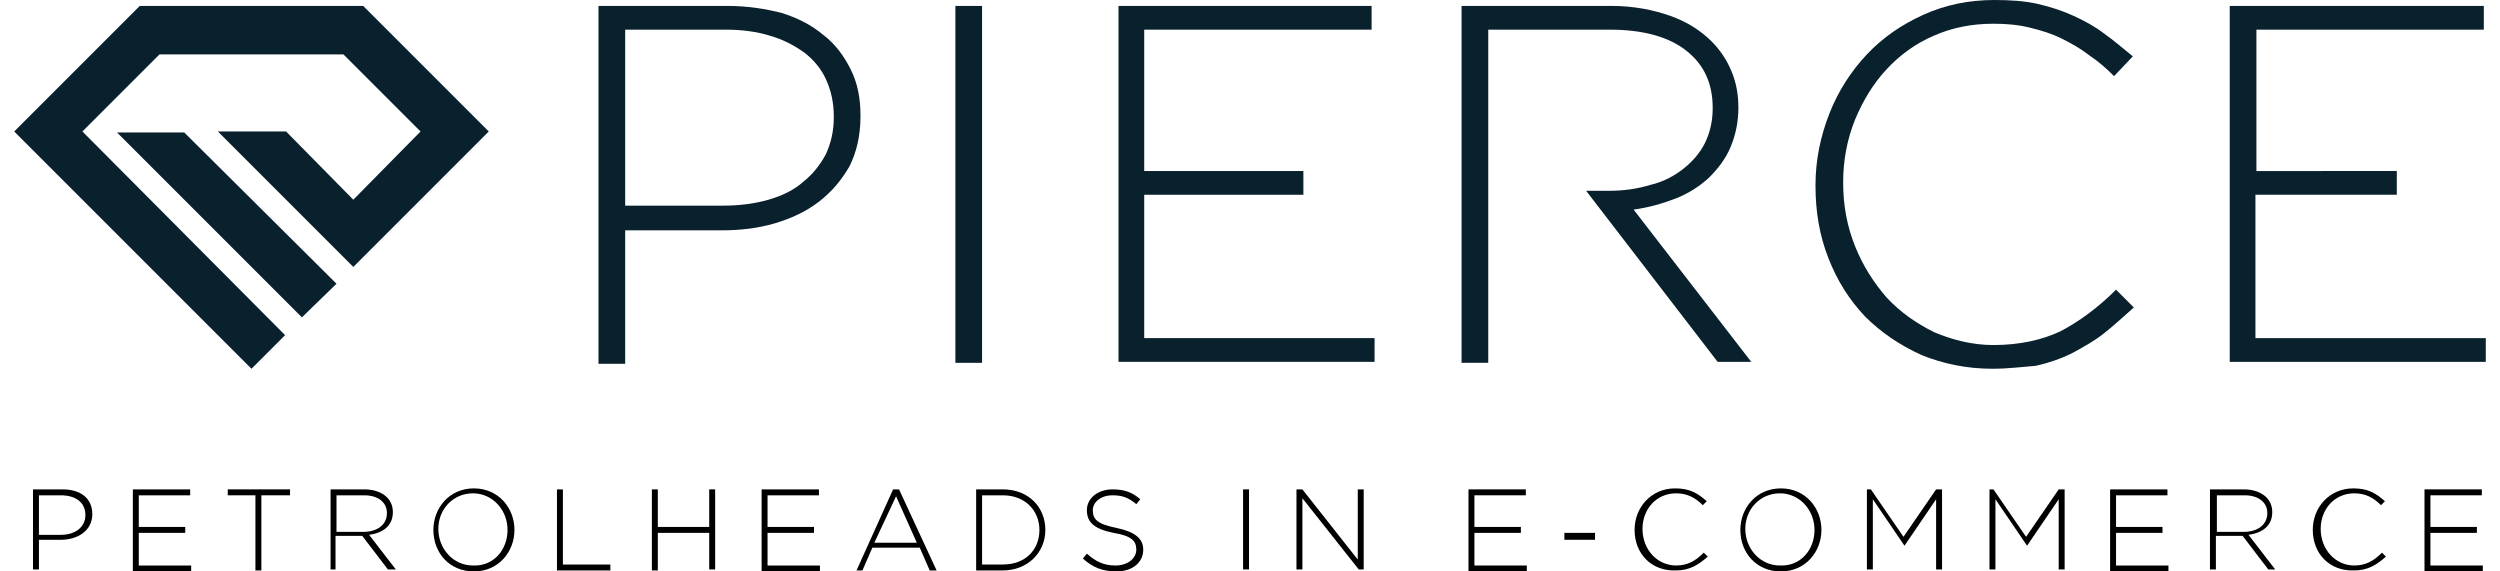 <?xml version="1.0" encoding="utf-8"?>
<svg xmlns="http://www.w3.org/2000/svg" xmlns:xlink="http://www.w3.org/1999/xlink" version="1.1" id="Ebene_1" x="0px" y="0px" viewBox="0 0 250 57.8" style="enable-background:new 0 0 250 57.8;" xml:space="preserve" width="175" height="40">
<style type="text/css">
	.st0{fill:#09202D;}
</style>
<g id="Ebene_2_1_">
	<g>
		<g>
			<g>
				<g>
					<polygon class="st0" points="27.5,13.3 20.6,13.3 34.3,27 48,13.3 35.3,0.6 12.7,0.6 0,13.3 24,37.3 27.4,33.9 6.9,13.3        11.2,9 14.6,5.6 14.7,5.5 33.3,5.5 41.1,13.3 34.3,20.2      "/>
					<polygon class="st0" points="10.4,13.4 17.2,13.4 32.6,28.7 29.1,32.1      "/>
				</g>
			</g>
			<g>
				<path class="st0" d="M59.1,0.6h13.1c2,0,3.8,0.3,5.4,0.7c1.6,0.5,3,1.2,4.2,2.2C83,4.4,83.9,5.6,84.6,7c0.7,1.4,1,2.9,1,4.7v0.1      c0,1.9-0.4,3.6-1.1,5c-0.8,1.4-1.8,2.6-3.1,3.6c-1.3,1-2.8,1.7-4.5,2.2s-3.5,0.7-5.4,0.7h-9.7v13.5h-2.7V0.6z M71.7,20.8      c1.7,0,3.2-0.2,4.6-0.6s2.6-1,3.5-1.8c1-0.8,1.7-1.7,2.3-2.8c0.5-1.1,0.8-2.3,0.8-3.7v-0.1c0-1.5-0.3-2.7-0.8-3.8      c-0.5-1.1-1.3-2-2.2-2.7c-1-0.7-2.1-1.3-3.5-1.7C75.1,3.2,73.6,3,72,3H61.8v17.8C61.8,20.8,71.7,20.8,71.7,20.8z"/>
				<path class="st0" d="M95.2,0.6h2.7v36.1h-2.7V0.6z"/>
				<path class="st0" d="M111.6,0.6h25.7V3h-23v14.3h16.1v2.4h-16.1v14.5h23.3v2.4h-25.9v-36H111.6z"/>
				<path class="st0" d="M159,19.3l13.3,17.3h3.4l-11.9-15.4c1.5-0.2,2.9-0.6,4.2-1.1s2.4-1.2,3.4-2.1c0.9-0.9,1.7-1.9,2.2-3.1      s0.8-2.5,0.8-4l0,0c0-1.3-0.2-2.5-0.7-3.7s-1.2-2.2-2-3c-1.1-1.1-2.5-2-4.2-2.6s-3.7-1-5.9-1h-15.2v36.1h2.7v-15l0,0v-2.4l0,0V3      h12.3c3.3,0,5.9,0.7,7.7,2.1s2.7,3.3,2.7,5.8V11c0,1.3-0.3,2.5-0.8,3.5s-1.3,1.9-2.2,2.6s-2,1.3-3.3,1.6      c-1.3,0.4-2.7,0.6-4.2,0.6h-0.4"/>
				<path class="st0" d="M200.1,37.3c-2.6,0-5-0.5-7.2-1.4c-2.2-1-4.1-2.3-5.7-3.9c-1.6-1.7-2.8-3.6-3.7-5.9s-1.3-4.7-1.3-7.3v-0.1      c0-2.5,0.5-4.9,1.4-7.2c0.9-2.3,2.2-4.3,3.8-6s3.5-3,5.7-4s4.6-1.5,7.2-1.5c1.6,0,3.1,0.1,4.4,0.4c1.3,0.3,2.5,0.7,3.6,1.2      s2.2,1.1,3.1,1.8c1,0.7,1.9,1.5,2.9,2.3l-1.9,2c-0.8-0.8-1.6-1.5-2.5-2.1c-0.9-0.7-1.8-1.2-2.8-1.7s-2-0.8-3.2-1.1      c-1.2-0.3-2.4-0.4-3.7-0.4c-2.2,0-4.2,0.4-6,1.2c-1.9,0.8-3.5,2-4.8,3.4c-1.4,1.5-2.4,3.2-3.2,5.1c-0.8,2-1.2,4.1-1.2,6.3v0.1      c0,2.3,0.4,4.4,1.2,6.4s1.9,3.7,3.2,5.2c1.4,1.5,3,2.6,4.8,3.5c1.9,0.8,3.9,1.3,6,1.3c2.6,0,4.9-0.5,6.8-1.4      c1.9-1,3.8-2.4,5.6-4.2l1.8,1.8c-1,0.9-2,1.8-3,2.6c-1,0.8-2.1,1.4-3.2,2c-1.2,0.6-2.4,1-3.7,1.3      C203.2,37.1,201.7,37.3,200.1,37.3z"/>
				<path class="st0" d="M224.1,0.6h25.7V3h-23v14.3H241v2.4h-14.3v14.5H250v2.4h-25.9V0.6z"/>
			</g>
		</g>
		<g>
			<path d="M1.9,49.5h3c1.8,0,3,0.9,3,2.5l0,0c0,1.7-1.5,2.6-3.2,2.6H2.5v3H1.9V49.5z M4.7,54.1c1.5,0,2.5-0.8,2.5-2l0,0     c0-1.3-1-2-2.5-2H2.5v4H4.7z"/>
			<path d="M12,49.5h5.8v0.6h-5.2v3.2h4.7v0.6h-4.7v3.3h5.3v0.6H12V49.5z"/>
			<path d="M24.4,50.1h-2.8v-0.6h6.3v0.6H25v7.6h-0.6V50.1z"/>
			<path d="M32,49.5h3.4c1,0,1.8,0.3,2.3,0.8c0.4,0.4,0.6,0.9,0.6,1.5l0,0c0,1.4-1,2.1-2.4,2.3l2.7,3.5h-0.8l-2.6-3.4h-2.7v3.4H32     V49.5z M35.3,53.8c1.4,0,2.4-0.7,2.4-1.9l0,0c0-1.1-0.9-1.8-2.3-1.8h-2.8v3.7C32.6,53.8,35.3,53.8,35.3,53.8z"/>
			<path d="M42.4,53.6L42.4,53.6c0-2.2,1.6-4.2,4.1-4.2s4.1,2,4.1,4.2l0,0c0,2.2-1.6,4.2-4.1,4.2C44,57.8,42.4,55.9,42.4,53.6z      M49.9,53.6L49.9,53.6c0-2-1.5-3.7-3.5-3.7s-3.5,1.6-3.5,3.6l0,0c0,2,1.5,3.7,3.5,3.7C48.5,57.3,49.9,55.6,49.9,53.6z"/>
			<path d="M54.9,49.5h0.6v7.6h4.8v0.6h-5.4C54.9,57.7,54.9,49.5,54.9,49.5z"/>
			<path d="M64.5,49.5h0.6v3.8h5.2v-3.8h0.6v8.1h-0.6v-3.7h-5.2v3.8h-0.6V49.5z"/>
			<path d="M75.6,49.5h5.8v0.6h-5.2v3.2h4.7v0.6h-4.7v3.3h5.3v0.6h-5.9C75.6,57.8,75.6,49.5,75.6,49.5z"/>
			<path d="M88.9,49.5h0.6l3.8,8.2h-0.7l-1-2.3h-4.8l-1,2.3h-0.6L88.9,49.5z M91.3,54.9l-2.1-4.7L87,54.9H91.3z"/>
			<path d="M97.3,49.5h2.7c2.6,0,4.3,1.8,4.3,4.1l0,0c0,2.3-1.8,4.1-4.3,4.1h-2.7V49.5z M97.9,50.1v7h2.1c2.3,0,3.7-1.5,3.7-3.5l0,0     c0-1.9-1.4-3.5-3.7-3.5H97.9z"/>
			<path d="M108.1,56.5l0.4-0.5c0.9,0.8,1.7,1.2,2.9,1.2c1.2,0,2.1-0.7,2.1-1.6l0,0c0-0.9-0.5-1.4-2.3-1.7c-2-0.4-2.7-1.1-2.7-2.3     l0,0c0-1.2,1.1-2.1,2.6-2.1c1.2,0,2,0.3,2.8,1l-0.4,0.5c-0.8-0.7-1.5-0.9-2.4-0.9c-1.2,0-2,0.7-2,1.5l0,0c0,0.9,0.4,1.4,2.4,1.8     c1.9,0.4,2.7,1.1,2.7,2.2l0,0c0,1.3-1.1,2.2-2.7,2.2C110.1,57.8,109.1,57.4,108.1,56.5z"/>
			<path d="M124.3,49.5h0.6v8.1h-0.6V49.5z"/>
			<path d="M129.7,49.5h0.6l5.6,7.1v-7.1h0.6v8.1H136l-5.7-7.2v7.2h-0.6V49.5z"/>
			<path d="M147.1,49.5h5.8v0.6h-5.2v3.2h4.7v0.6h-4.7v3.3h5.3v0.6h-5.9L147.1,49.5L147.1,49.5z"/>
			<path d="M156.8,53.9h3.1v0.7h-3.1V53.9z"/>
			<path d="M163.9,53.6L163.9,53.6c0-2.3,1.7-4.2,4.1-4.2c1.5,0,2.3,0.5,3.2,1.3l-0.4,0.4c-0.7-0.7-1.5-1.2-2.7-1.2     c-2,0-3.4,1.6-3.4,3.6l0,0c0,2.1,1.5,3.7,3.4,3.7c1.2,0,2-0.5,2.8-1.3l0.4,0.4c-0.9,0.8-1.8,1.4-3.2,1.4     C165.6,57.8,163.9,56,163.9,53.6z"/>
			<path d="M174.6,53.6L174.6,53.6c0-2.2,1.6-4.2,4.1-4.2s4.1,2,4.1,4.2l0,0c0,2.2-1.6,4.2-4.1,4.2     C176.2,57.8,174.6,55.9,174.6,53.6z M182.1,53.6L182.1,53.6c0-2-1.5-3.7-3.5-3.7s-3.5,1.6-3.5,3.6l0,0c0,2,1.5,3.7,3.5,3.7     C180.7,57.3,182.1,55.6,182.1,53.6z"/>
			<path d="M187.2,49.5h0.6l3.3,4.8l3.3-4.8h0.6v8.1h-0.6v-7.1l-3.2,4.7l0,0l-3.2-4.7v7.1h-0.6v-8.1H187.2z"/>
			<path d="M199.6,49.5h0.6l3.3,4.8l3.3-4.8h0.6v8.1h-0.6v-7.1l-3.2,4.7l0,0l-3.2-4.7v7.1h-0.6v-8.1H199.6z"/>
			<path d="M212,49.5h5.8v0.6h-5.2v3.2h4.7v0.6h-4.7v3.3h5.3v0.6H212V49.5z"/>
			<path d="M222.1,49.5h3.4c1,0,1.8,0.3,2.3,0.8c0.4,0.4,0.6,0.9,0.6,1.5l0,0c0,1.4-1,2.1-2.4,2.3l2.7,3.5H228l-2.6-3.4h-2.7v3.4     h-0.6L222.1,49.5L222.1,49.5z M225.5,53.8c1.4,0,2.4-0.7,2.4-1.9l0,0c0-1.1-0.9-1.8-2.3-1.8h-2.8v3.7     C222.8,53.8,225.5,53.8,225.5,53.8z"/>
			<path d="M232.5,53.6L232.5,53.6c0-2.3,1.7-4.2,4.1-4.2c1.5,0,2.3,0.5,3.2,1.3l-0.4,0.4c-0.7-0.7-1.5-1.2-2.7-1.2     c-2,0-3.4,1.6-3.4,3.6l0,0c0,2.1,1.5,3.7,3.4,3.7c1.2,0,2-0.5,2.8-1.3l0.4,0.4c-0.9,0.8-1.8,1.4-3.2,1.4     C234.2,57.8,232.5,56,232.5,53.6z"/>
			<path d="M243.8,49.5h5.8v0.6h-5.2v3.2h4.7v0.6h-4.7v3.3h5.3v0.6h-5.9L243.8,49.5L243.8,49.5z"/>
		</g>
	</g>
</g>
</svg>
